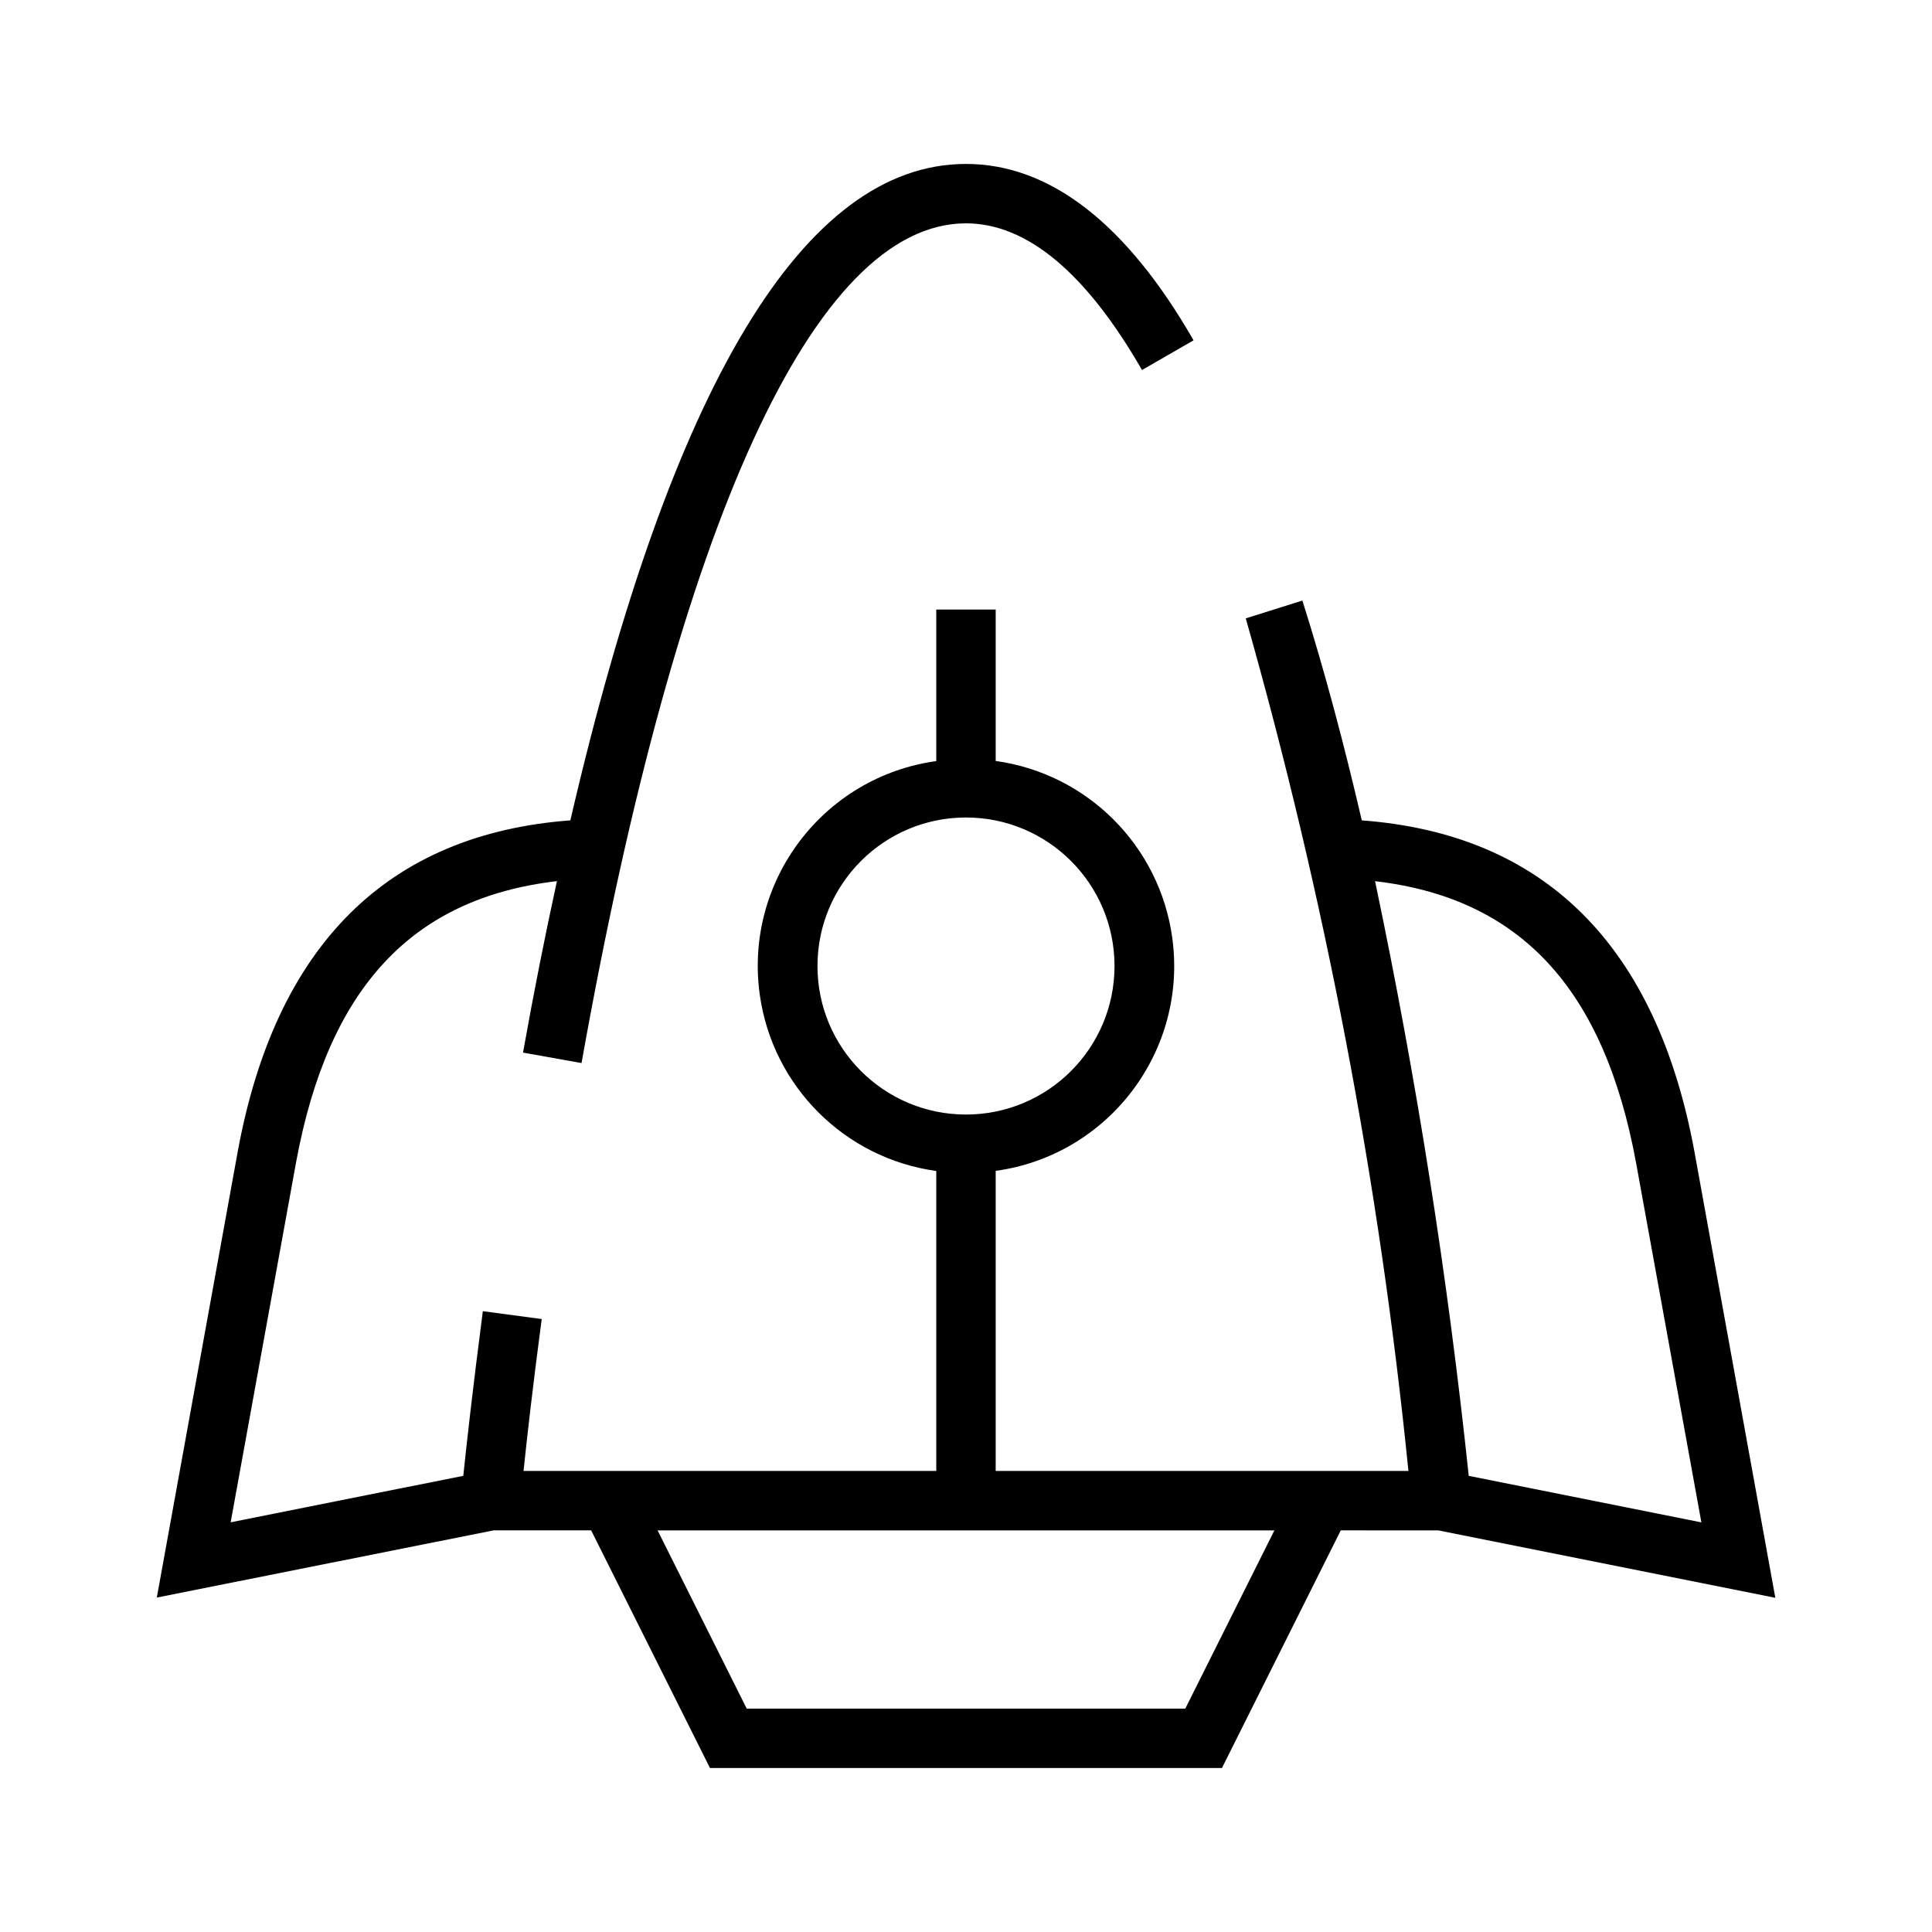 <?xml version="1.0" encoding="UTF-8"?>
<!-- The Best Svg Icon site in the world: iconSvg.co, Visit us! https://iconsvg.co -->
<svg fill="#000000" width="800px" height="800px" version="1.1" viewBox="144 144 512 512" xmlns="http://www.w3.org/2000/svg">
 <path d="m525.18 549.57 89.301 17.871-21.426-118.18c-10.109-54.93-39.926-84.262-88.168-87.852-4.613-19.867-9.84-39.629-15.742-58.254l-15.004 4.723c21 73.898 35.426 149.5 43.105 225.94h-109.38v-79.523c30-4.16 50.945-31.848 46.785-61.848-3.371-24.309-22.48-43.418-46.785-46.785v-40.133h-15.742v40.164c-30 4.16-50.945 31.848-46.785 61.848 3.371 24.309 22.48 43.418 46.785 46.785v79.492h-109.38c0.867-8.391 2.457-22.484 4.816-40.258l-15.602-2.078c-2.644 20.293-4.375 35.754-5.18 43.625l-61.652 12.328 17.32-95.316c8.516-46.352 30.75-70.125 69.148-74.609-3.148 14.406-6.125 29.41-8.988 45.438l15.508 2.769c25.586-143.49 61.781-222.53 101.88-222.53 16.121 0 31.82 13.082 46.648 38.871l13.664-7.871c-17.805-31-38.148-46.742-60.316-46.742-42.934 0-78.09 58.566-104.84 173.96-48.305 3.606-78.105 32.938-88.168 87.883l-21.426 118.08 89.254-17.805h25.852l31.488 62.977h135.68l31.488-62.977zm-16.781-172.05c38.398 4.473 60.645 28.34 69.164 74.578l17.32 95.348-61.652-12.328c-5.586-52.922-13.871-105.52-24.828-157.6zm-147.76 22.484c0-21.738 17.621-39.359 39.359-39.359s39.359 17.621 39.359 39.359-17.621 39.359-39.359 39.359-39.359-17.621-39.359-39.359zm97.473 196.8h-116.22l-23.617-47.23h163.45z"/>
</svg>